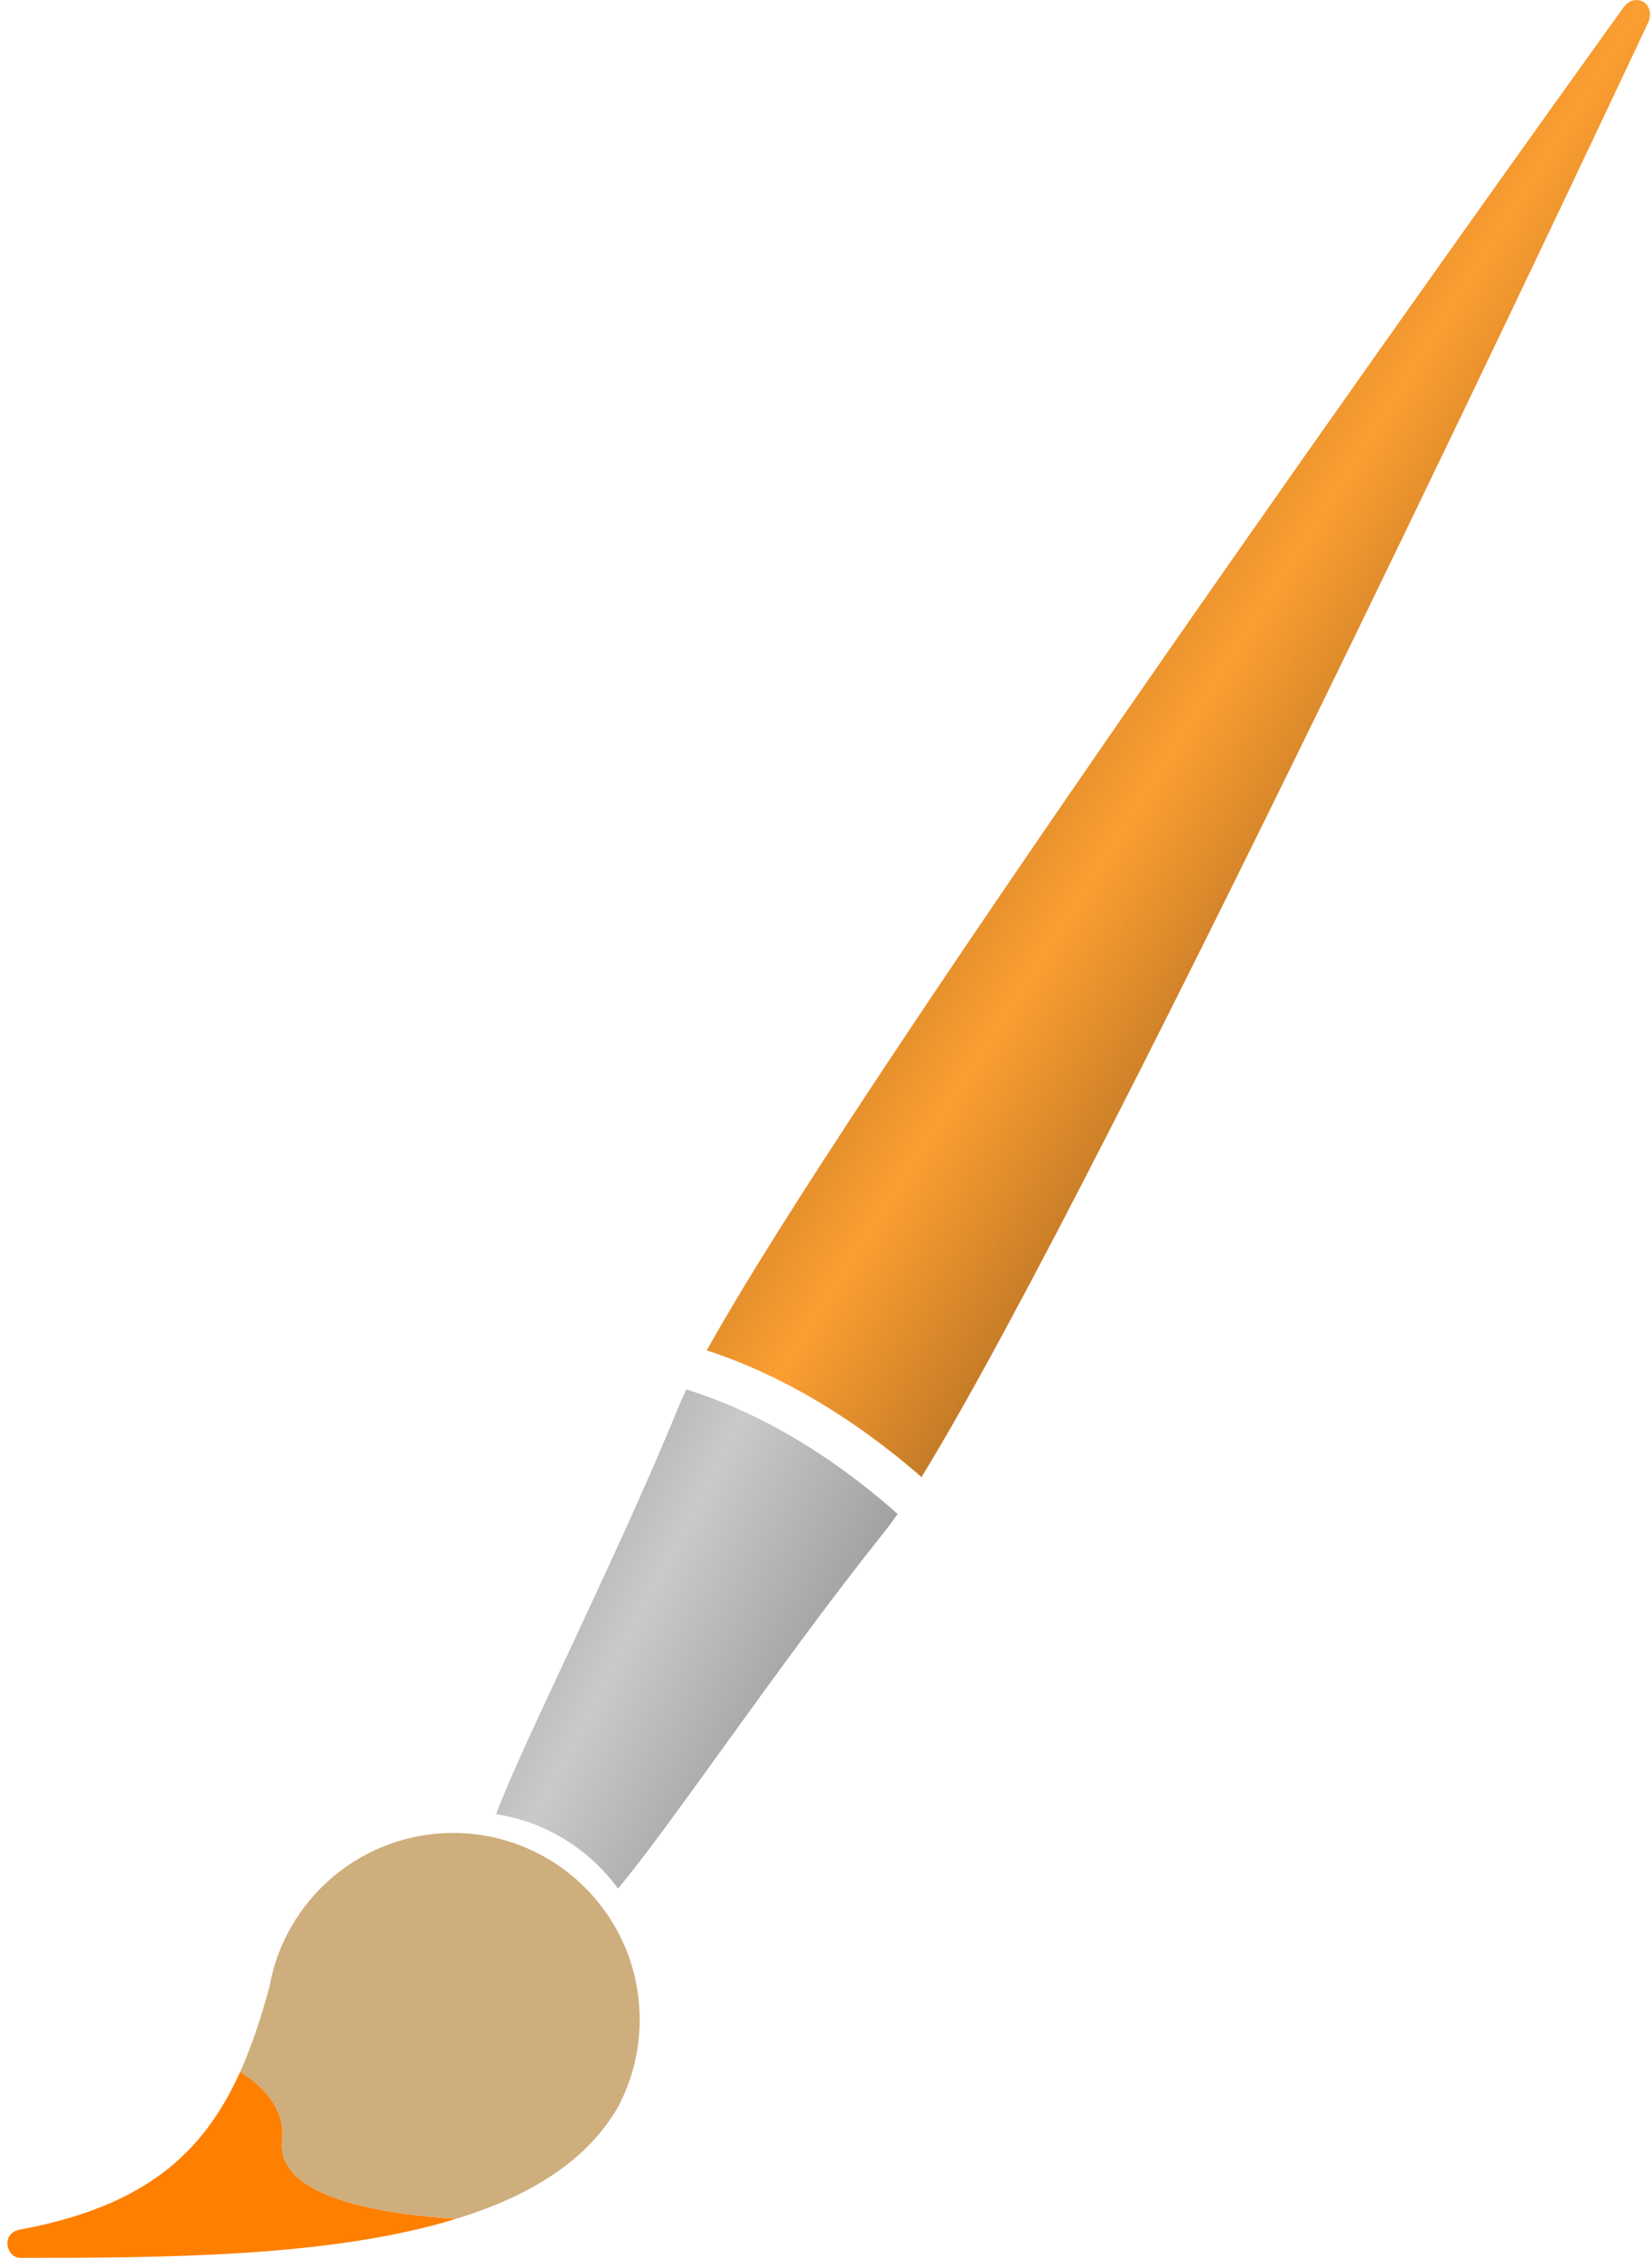 <?xml version="1.0" encoding="UTF-8"?>
<svg viewBox="0 0 1499 2048" xmlns="http://www.w3.org/2000/svg">
<defs>
<linearGradient id="b" y2="1">
<stop stop-color="#0c0800" stop-opacity=".992" offset="0"/>
<stop stop-color="#fc9d2f" stop-opacity=".988" offset=".5"/>
<stop stop-opacity=".992" offset="1"/>
</linearGradient>
<linearGradient id="a" y1=".016" y2=".875">
<stop offset="0"/>
<stop stop-color="#c9c9c9" stop-opacity=".988" offset=".488"/>
<stop stop-opacity=".996" offset="1"/>
</linearGradient>
</defs>
<g label="Camada 1">
<path d="m414.29 2012.6c-0.717-0.044-1.256-0.019-1.978-0.065-6.984-0.45-14.217-1.019-21.526-1.714s-14.693-1.516-22.086-2.505-14.782-2.13-22.02-3.461c-7.238-1.331-14.353-2.86-21.196-4.582-6.843-1.722-13.406-3.641-19.614-5.802-3.104-1.081-6.132-2.229-9.032-3.428-2.9-1.2-5.673-2.466-8.34-3.791-2.667-1.325-5.212-2.698-7.615-4.154-2.403-1.456-4.681-2.989-6.791-4.582-2.109-1.593-4.049-3.242-5.835-4.978-1.786-1.736-3.414-3.554-4.846-5.439l-3.725-5.901c-1.048-2.041-1.904-4.16-2.538-6.362-0.635-2.202-1.062-4.487-1.253-6.857-0.191-2.369-0.151-4.808 0.132-7.351 0.283-2.543 0.401-5.051 0.33-7.483-0.071-2.432-0.322-4.797-0.725-7.12-0.403-2.323-0.969-4.574-1.681-6.791-0.712-2.217-1.572-4.382-2.571-6.494-0.999-2.112-2.131-4.188-3.395-6.197-1.264-2.009-2.647-3.959-4.154-5.868-1.507-1.908-3.152-3.761-4.879-5.571-1.727-1.81-3.547-3.594-5.472-5.307-1.925-1.713-3.932-3.359-6.032-4.978-2.101-1.618-4.306-3.188-6.56-4.714-0.936-0.634-2.007-1.162-2.967-1.78-34.009 75.571-88.226 122.38-199.67 143.13-18.251 3.399-12.227 25.647 0 25.646 131.58 0 282.95-0.618 396.04-35.503v-5.3e-4z" fill="#ff7f00" stroke-width="0" label="Camada 1"/>
<path d="m411.19 1662.7c-83.186 0-152.37 59.992-166.6 139.08-7.672 28.631-16.255 54.394-26.668 77.533 0.96 0.618 2.031 1.147 2.967 1.78 2.254 1.526 4.459 3.095 6.56 4.714 2.101 1.618 4.108 3.265 6.032 4.978 1.925 1.713 3.745 3.498 5.472 5.307 1.727 1.81 3.372 3.663 4.879 5.571 1.507 1.908 2.889 3.859 4.154 5.868 1.264 2.009 2.396 4.086 3.395 6.197 0.999 2.112 1.859 4.277 2.571 6.494 0.712 2.217 1.278 4.467 1.681 6.791 0.403 2.323 0.654 4.688 0.725 7.12 0.071 2.432-0.047 4.94-0.33 7.483-0.283 2.543-0.323 4.982-0.132 7.351 0.191 2.369 0.618 4.655 1.253 6.857 0.635 2.202 1.49 4.322 2.538 6.362 1.048 2.04 2.293 4.016 3.725 5.901 1.432 1.885 3.06 3.703 4.846 5.439 1.786 1.736 3.725 3.385 5.835 4.978 2.109 1.593 4.388 3.127 6.791 4.582 2.403 1.456 4.948 2.829 7.615 4.154 2.667 1.324 5.44 2.591 8.34 3.791 2.9 1.2 5.928 2.348 9.032 3.428 6.208 2.161 12.771 4.08 19.614 5.802 6.843 1.722 13.958 3.251 21.196 4.582 7.238 1.331 14.627 2.472 22.02 3.461 7.394 0.989 14.777 1.81 22.086 2.505 7.309 0.695 14.542 1.264 21.526 1.714 0.722 0.046 1.261 0.022 1.978 0.065 65.235-20.123 117.78-51.585 146.33-101.04 12.648-23.715 19.812-50.823 19.812-79.577 0-93.489-75.752-169.27-169.24-169.27v5.2743e-4z" fill="#ceae7d" stroke-width="0" label="Camada 1"/>
<path d="m1484.5 0.058c-3.536 0.077-7.564 1.686-11.208 6.494-5.172 7.211-678.66 942.29-832 1218.4 3.656 1.192 7.399 2.412 11.175 3.758 23.663 8.437 49.818 19.966 77.731 35.668 33.197 18.674 68.9 43.249 105.95 75.456 168.36-273.06 655.71-1311.6 659.49-1319.6 3.497-8.982 0.051-15.438-3.527-17.933-0.224-0.156-0.466-0.309-0.725-0.462-1.703-1-4.139-1.873-6.89-1.813z" fill="url(#b)" label="Camada 1"/>
<path d="m1473.3 6.553m-850.52 1253.8c-2.595 5.41-4.799 10.346-6.593 14.735-56.981 139.4-142.4 306.74-166.04 370.56 45.311 7.007 84.675 31.975 110.6 67.413 44.137-51.556 148.4-206.98 241.93-323.75 3.565-4.451 7.535-9.823 11.834-16.021-33.62-29.728-65.881-52.56-95.795-70.05-28.946-16.924-55.701-28.871-79.478-37.349-5.683-2.026-11.144-3.889-16.449-5.538z" fill="url(#a)" label="Camada 1"/>
</g>
</svg>
